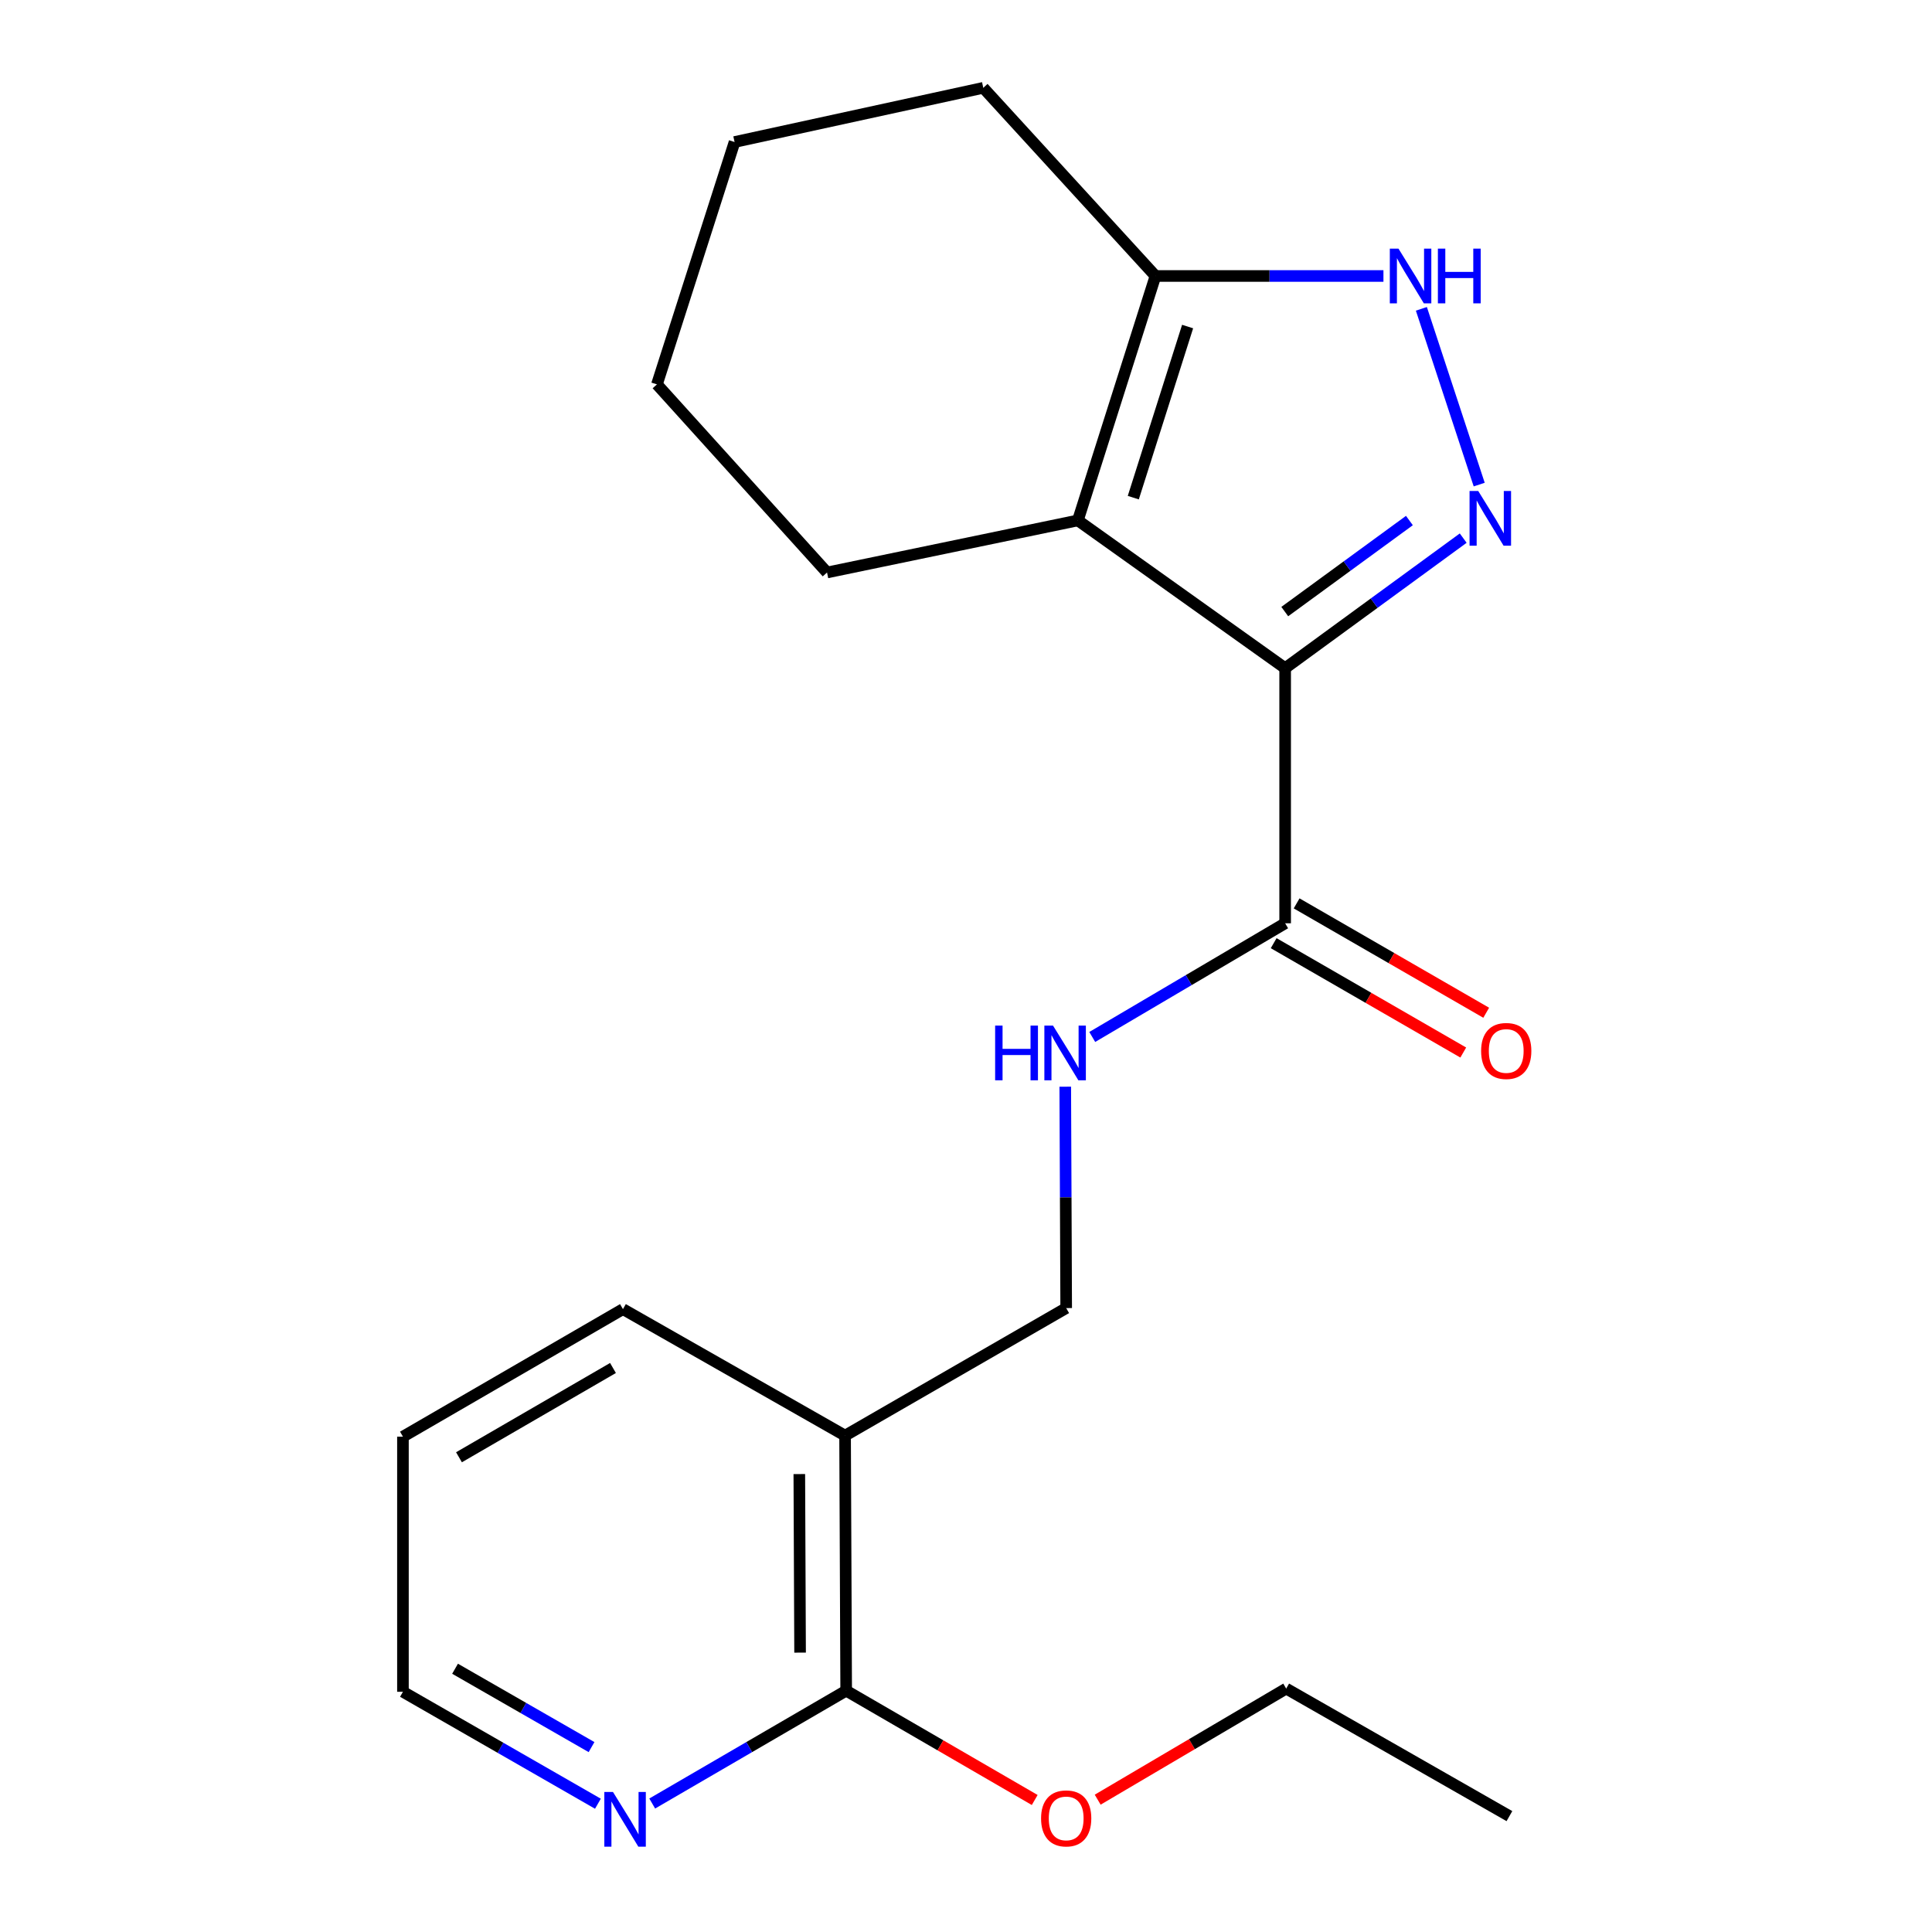 <?xml version='1.0' encoding='iso-8859-1'?>
<svg version='1.1' baseProfile='full'
              xmlns='http://www.w3.org/2000/svg'
                      xmlns:rdkit='http://www.rdkit.org/xml'
                      xmlns:xlink='http://www.w3.org/1999/xlink'
                  xml:space='preserve'
width='1000px' height='1000px' viewBox='0 0 1000 1000'>
<!-- END OF HEADER -->
<rect style='opacity:1.0;fill:#FFFFFF;stroke:none' width='1000' height='1000' x='0' y='0'> </rect>
<path class='bond-0' d='M 665.191,345.85 L 711.272,312.189' style='fill:none;fill-rule:evenodd;stroke:#000000;stroke-width:6px;stroke-linecap:butt;stroke-linejoin:miter;stroke-opacity:1' />
<path class='bond-0' d='M 711.272,312.189 L 757.353,278.528' style='fill:none;fill-rule:evenodd;stroke:#0000FF;stroke-width:6px;stroke-linecap:butt;stroke-linejoin:miter;stroke-opacity:1' />
<path class='bond-0' d='M 664.992,316.554 L 697.249,292.992' style='fill:none;fill-rule:evenodd;stroke:#000000;stroke-width:6px;stroke-linecap:butt;stroke-linejoin:miter;stroke-opacity:1' />
<path class='bond-0' d='M 697.249,292.992 L 729.506,269.429' style='fill:none;fill-rule:evenodd;stroke:#0000FF;stroke-width:6px;stroke-linecap:butt;stroke-linejoin:miter;stroke-opacity:1' />
<path class='bond-1' d='M 665.191,345.85 L 557.905,269.364' style='fill:none;fill-rule:evenodd;stroke:#000000;stroke-width:6px;stroke-linecap:butt;stroke-linejoin:miter;stroke-opacity:1' />
<path class='bond-3' d='M 665.191,345.85 L 665.191,477.887' style='fill:none;fill-rule:evenodd;stroke:#000000;stroke-width:6px;stroke-linecap:butt;stroke-linejoin:miter;stroke-opacity:1' />
<path class='bond-2' d='M 765.635,250.82 L 735.701,159.85' style='fill:none;fill-rule:evenodd;stroke:#0000FF;stroke-width:6px;stroke-linecap:butt;stroke-linejoin:miter;stroke-opacity:1' />
<path class='bond-4' d='M 557.905,269.364 L 598.07,142.848' style='fill:none;fill-rule:evenodd;stroke:#000000;stroke-width:6px;stroke-linecap:butt;stroke-linejoin:miter;stroke-opacity:1' />
<path class='bond-4' d='M 586.589,257.581 L 614.704,169.019' style='fill:none;fill-rule:evenodd;stroke:#000000;stroke-width:6px;stroke-linecap:butt;stroke-linejoin:miter;stroke-opacity:1' />
<path class='bond-11' d='M 557.905,269.364 L 428.073,296.321' style='fill:none;fill-rule:evenodd;stroke:#000000;stroke-width:6px;stroke-linecap:butt;stroke-linejoin:miter;stroke-opacity:1' />
<path class='bond-21' d='M 716.066,142.848 L 657.068,142.848' style='fill:none;fill-rule:evenodd;stroke:#0000FF;stroke-width:6px;stroke-linecap:butt;stroke-linejoin:miter;stroke-opacity:1' />
<path class='bond-21' d='M 657.068,142.848 L 598.07,142.848' style='fill:none;fill-rule:evenodd;stroke:#000000;stroke-width:6px;stroke-linecap:butt;stroke-linejoin:miter;stroke-opacity:1' />
<path class='bond-7' d='M 665.191,477.887 L 615.269,507.309' style='fill:none;fill-rule:evenodd;stroke:#000000;stroke-width:6px;stroke-linecap:butt;stroke-linejoin:miter;stroke-opacity:1' />
<path class='bond-7' d='M 615.269,507.309 L 565.346,536.731' style='fill:none;fill-rule:evenodd;stroke:#0000FF;stroke-width:6px;stroke-linecap:butt;stroke-linejoin:miter;stroke-opacity:1' />
<path class='bond-10' d='M 659.251,488.184 L 708.316,516.488' style='fill:none;fill-rule:evenodd;stroke:#000000;stroke-width:6px;stroke-linecap:butt;stroke-linejoin:miter;stroke-opacity:1' />
<path class='bond-10' d='M 708.316,516.488 L 757.38,544.791' style='fill:none;fill-rule:evenodd;stroke:#FF0000;stroke-width:6px;stroke-linecap:butt;stroke-linejoin:miter;stroke-opacity:1' />
<path class='bond-10' d='M 671.131,467.591 L 720.195,495.895' style='fill:none;fill-rule:evenodd;stroke:#000000;stroke-width:6px;stroke-linecap:butt;stroke-linejoin:miter;stroke-opacity:1' />
<path class='bond-10' d='M 720.195,495.895 L 769.26,524.198' style='fill:none;fill-rule:evenodd;stroke:#FF0000;stroke-width:6px;stroke-linecap:butt;stroke-linejoin:miter;stroke-opacity:1' />
<path class='bond-14' d='M 598.07,142.848 L 508.944,45.455' style='fill:none;fill-rule:evenodd;stroke:#000000;stroke-width:6px;stroke-linecap:butt;stroke-linejoin:miter;stroke-opacity:1' />
<path class='bond-5' d='M 437.411,743.071 L 551.856,677.059' style='fill:none;fill-rule:evenodd;stroke:#000000;stroke-width:6px;stroke-linecap:butt;stroke-linejoin:miter;stroke-opacity:1' />
<path class='bond-6' d='M 437.411,743.071 L 437.979,875.095' style='fill:none;fill-rule:evenodd;stroke:#000000;stroke-width:6px;stroke-linecap:butt;stroke-linejoin:miter;stroke-opacity:1' />
<path class='bond-6' d='M 413.723,762.977 L 414.12,855.394' style='fill:none;fill-rule:evenodd;stroke:#000000;stroke-width:6px;stroke-linecap:butt;stroke-linejoin:miter;stroke-opacity:1' />
<path class='bond-13' d='M 437.411,743.071 L 322.438,677.601' style='fill:none;fill-rule:evenodd;stroke:#000000;stroke-width:6px;stroke-linecap:butt;stroke-linejoin:miter;stroke-opacity:1' />
<path class='bond-8' d='M 437.979,875.095 L 387.782,904.298' style='fill:none;fill-rule:evenodd;stroke:#000000;stroke-width:6px;stroke-linecap:butt;stroke-linejoin:miter;stroke-opacity:1' />
<path class='bond-8' d='M 387.782,904.298 L 337.585,933.501' style='fill:none;fill-rule:evenodd;stroke:#0000FF;stroke-width:6px;stroke-linecap:butt;stroke-linejoin:miter;stroke-opacity:1' />
<path class='bond-12' d='M 437.979,875.095 L 486.772,903.385' style='fill:none;fill-rule:evenodd;stroke:#000000;stroke-width:6px;stroke-linecap:butt;stroke-linejoin:miter;stroke-opacity:1' />
<path class='bond-12' d='M 486.772,903.385 L 535.565,931.675' style='fill:none;fill-rule:evenodd;stroke:#FF0000;stroke-width:6px;stroke-linecap:butt;stroke-linejoin:miter;stroke-opacity:1' />
<path class='bond-9' d='M 551.375,562.47 L 551.615,619.765' style='fill:none;fill-rule:evenodd;stroke:#0000FF;stroke-width:6px;stroke-linecap:butt;stroke-linejoin:miter;stroke-opacity:1' />
<path class='bond-9' d='M 551.615,619.765 L 551.856,677.059' style='fill:none;fill-rule:evenodd;stroke:#000000;stroke-width:6px;stroke-linecap:butt;stroke-linejoin:miter;stroke-opacity:1' />
<path class='bond-23' d='M 309.48,933.606 L 259.021,904.635' style='fill:none;fill-rule:evenodd;stroke:#0000FF;stroke-width:6px;stroke-linecap:butt;stroke-linejoin:miter;stroke-opacity:1' />
<path class='bond-23' d='M 259.021,904.635 L 208.562,875.663' style='fill:none;fill-rule:evenodd;stroke:#000000;stroke-width:6px;stroke-linecap:butt;stroke-linejoin:miter;stroke-opacity:1' />
<path class='bond-23' d='M 306.18,904.297 L 270.858,884.017' style='fill:none;fill-rule:evenodd;stroke:#0000FF;stroke-width:6px;stroke-linecap:butt;stroke-linejoin:miter;stroke-opacity:1' />
<path class='bond-23' d='M 270.858,884.017 L 235.537,863.737' style='fill:none;fill-rule:evenodd;stroke:#000000;stroke-width:6px;stroke-linecap:butt;stroke-linejoin:miter;stroke-opacity:1' />
<path class='bond-18' d='M 428.073,296.321 L 340.031,198.954' style='fill:none;fill-rule:evenodd;stroke:#000000;stroke-width:6px;stroke-linecap:butt;stroke-linejoin:miter;stroke-opacity:1' />
<path class='bond-16' d='M 568.16,931.512 L 616.946,902.762' style='fill:none;fill-rule:evenodd;stroke:#FF0000;stroke-width:6px;stroke-linecap:butt;stroke-linejoin:miter;stroke-opacity:1' />
<path class='bond-16' d='M 616.946,902.762 L 665.733,874.012' style='fill:none;fill-rule:evenodd;stroke:#000000;stroke-width:6px;stroke-linecap:butt;stroke-linejoin:miter;stroke-opacity:1' />
<path class='bond-17' d='M 322.438,677.601 L 208.562,743.613' style='fill:none;fill-rule:evenodd;stroke:#000000;stroke-width:6px;stroke-linecap:butt;stroke-linejoin:miter;stroke-opacity:1' />
<path class='bond-17' d='M 317.28,708.071 L 237.566,754.279' style='fill:none;fill-rule:evenodd;stroke:#000000;stroke-width:6px;stroke-linecap:butt;stroke-linejoin:miter;stroke-opacity:1' />
<path class='bond-22' d='M 508.944,45.455 L 380.209,73.508' style='fill:none;fill-rule:evenodd;stroke:#000000;stroke-width:6px;stroke-linecap:butt;stroke-linejoin:miter;stroke-opacity:1' />
<path class='bond-15' d='M 208.562,875.663 L 208.562,743.613' style='fill:none;fill-rule:evenodd;stroke:#000000;stroke-width:6px;stroke-linecap:butt;stroke-linejoin:miter;stroke-opacity:1' />
<path class='bond-20' d='M 665.733,874.012 L 781.273,940.024' style='fill:none;fill-rule:evenodd;stroke:#000000;stroke-width:6px;stroke-linecap:butt;stroke-linejoin:miter;stroke-opacity:1' />
<path class='bond-19' d='M 340.031,198.954 L 380.209,73.508' style='fill:none;fill-rule:evenodd;stroke:#000000;stroke-width:6px;stroke-linecap:butt;stroke-linejoin:miter;stroke-opacity:1' />
<path  class='atom-1' d='M 765.121 254.121
L 774.401 269.121
Q 775.321 270.601, 776.801 273.281
Q 778.281 275.961, 778.361 276.121
L 778.361 254.121
L 782.121 254.121
L 782.121 282.441
L 778.241 282.441
L 768.281 266.041
Q 767.121 264.121, 765.881 261.921
Q 764.681 259.721, 764.321 259.041
L 764.321 282.441
L 760.641 282.441
L 760.641 254.121
L 765.121 254.121
' fill='#0000FF'/>
<path  class='atom-3' d='M 723.847 128.688
L 733.127 143.688
Q 734.047 145.168, 735.527 147.848
Q 737.007 150.528, 737.087 150.688
L 737.087 128.688
L 740.847 128.688
L 740.847 157.008
L 736.967 157.008
L 727.007 140.608
Q 725.847 138.688, 724.607 136.488
Q 723.407 134.288, 723.047 133.608
L 723.047 157.008
L 719.367 157.008
L 719.367 128.688
L 723.847 128.688
' fill='#0000FF'/>
<path  class='atom-3' d='M 744.247 128.688
L 748.087 128.688
L 748.087 140.728
L 762.567 140.728
L 762.567 128.688
L 766.407 128.688
L 766.407 157.008
L 762.567 157.008
L 762.567 143.928
L 748.087 143.928
L 748.087 157.008
L 744.247 157.008
L 744.247 128.688
' fill='#0000FF'/>
<path  class='atom-8' d='M 515.081 530.849
L 518.921 530.849
L 518.921 542.889
L 533.401 542.889
L 533.401 530.849
L 537.241 530.849
L 537.241 559.169
L 533.401 559.169
L 533.401 546.089
L 518.921 546.089
L 518.921 559.169
L 515.081 559.169
L 515.081 530.849
' fill='#0000FF'/>
<path  class='atom-8' d='M 545.041 530.849
L 554.321 545.849
Q 555.241 547.329, 556.721 550.009
Q 558.201 552.689, 558.281 552.849
L 558.281 530.849
L 562.041 530.849
L 562.041 559.169
L 558.161 559.169
L 548.201 542.769
Q 547.041 540.849, 545.801 538.649
Q 544.601 536.449, 544.241 535.769
L 544.241 559.169
L 540.561 559.169
L 540.561 530.849
L 545.041 530.849
' fill='#0000FF'/>
<path  class='atom-9' d='M 317.275 927.515
L 326.555 942.515
Q 327.475 943.995, 328.955 946.675
Q 330.435 949.355, 330.515 949.515
L 330.515 927.515
L 334.275 927.515
L 334.275 955.835
L 330.395 955.835
L 320.435 939.435
Q 319.275 937.515, 318.035 935.315
Q 316.835 933.115, 316.475 932.435
L 316.475 955.835
L 312.795 955.835
L 312.795 927.515
L 317.275 927.515
' fill='#0000FF'/>
<path  class='atom-11' d='M 766.622 543.979
Q 766.622 537.179, 769.982 533.379
Q 773.342 529.579, 779.622 529.579
Q 785.902 529.579, 789.262 533.379
Q 792.622 537.179, 792.622 543.979
Q 792.622 550.859, 789.222 554.779
Q 785.822 558.659, 779.622 558.659
Q 773.382 558.659, 769.982 554.779
Q 766.622 550.899, 766.622 543.979
M 779.622 555.459
Q 783.942 555.459, 786.262 552.579
Q 788.622 549.659, 788.622 543.979
Q 788.622 538.419, 786.262 535.619
Q 783.942 532.779, 779.622 532.779
Q 775.302 532.779, 772.942 535.579
Q 770.622 538.379, 770.622 543.979
Q 770.622 549.699, 772.942 552.579
Q 775.302 555.459, 779.622 555.459
' fill='#FF0000'/>
<path  class='atom-13' d='M 538.856 941.201
Q 538.856 934.401, 542.216 930.601
Q 545.576 926.801, 551.856 926.801
Q 558.136 926.801, 561.496 930.601
Q 564.856 934.401, 564.856 941.201
Q 564.856 948.081, 561.456 952.001
Q 558.056 955.881, 551.856 955.881
Q 545.616 955.881, 542.216 952.001
Q 538.856 948.121, 538.856 941.201
M 551.856 952.681
Q 556.176 952.681, 558.496 949.801
Q 560.856 946.881, 560.856 941.201
Q 560.856 935.641, 558.496 932.841
Q 556.176 930.001, 551.856 930.001
Q 547.536 930.001, 545.176 932.801
Q 542.856 935.601, 542.856 941.201
Q 542.856 946.921, 545.176 949.801
Q 547.536 952.681, 551.856 952.681
' fill='#FF0000'/>
</svg>
